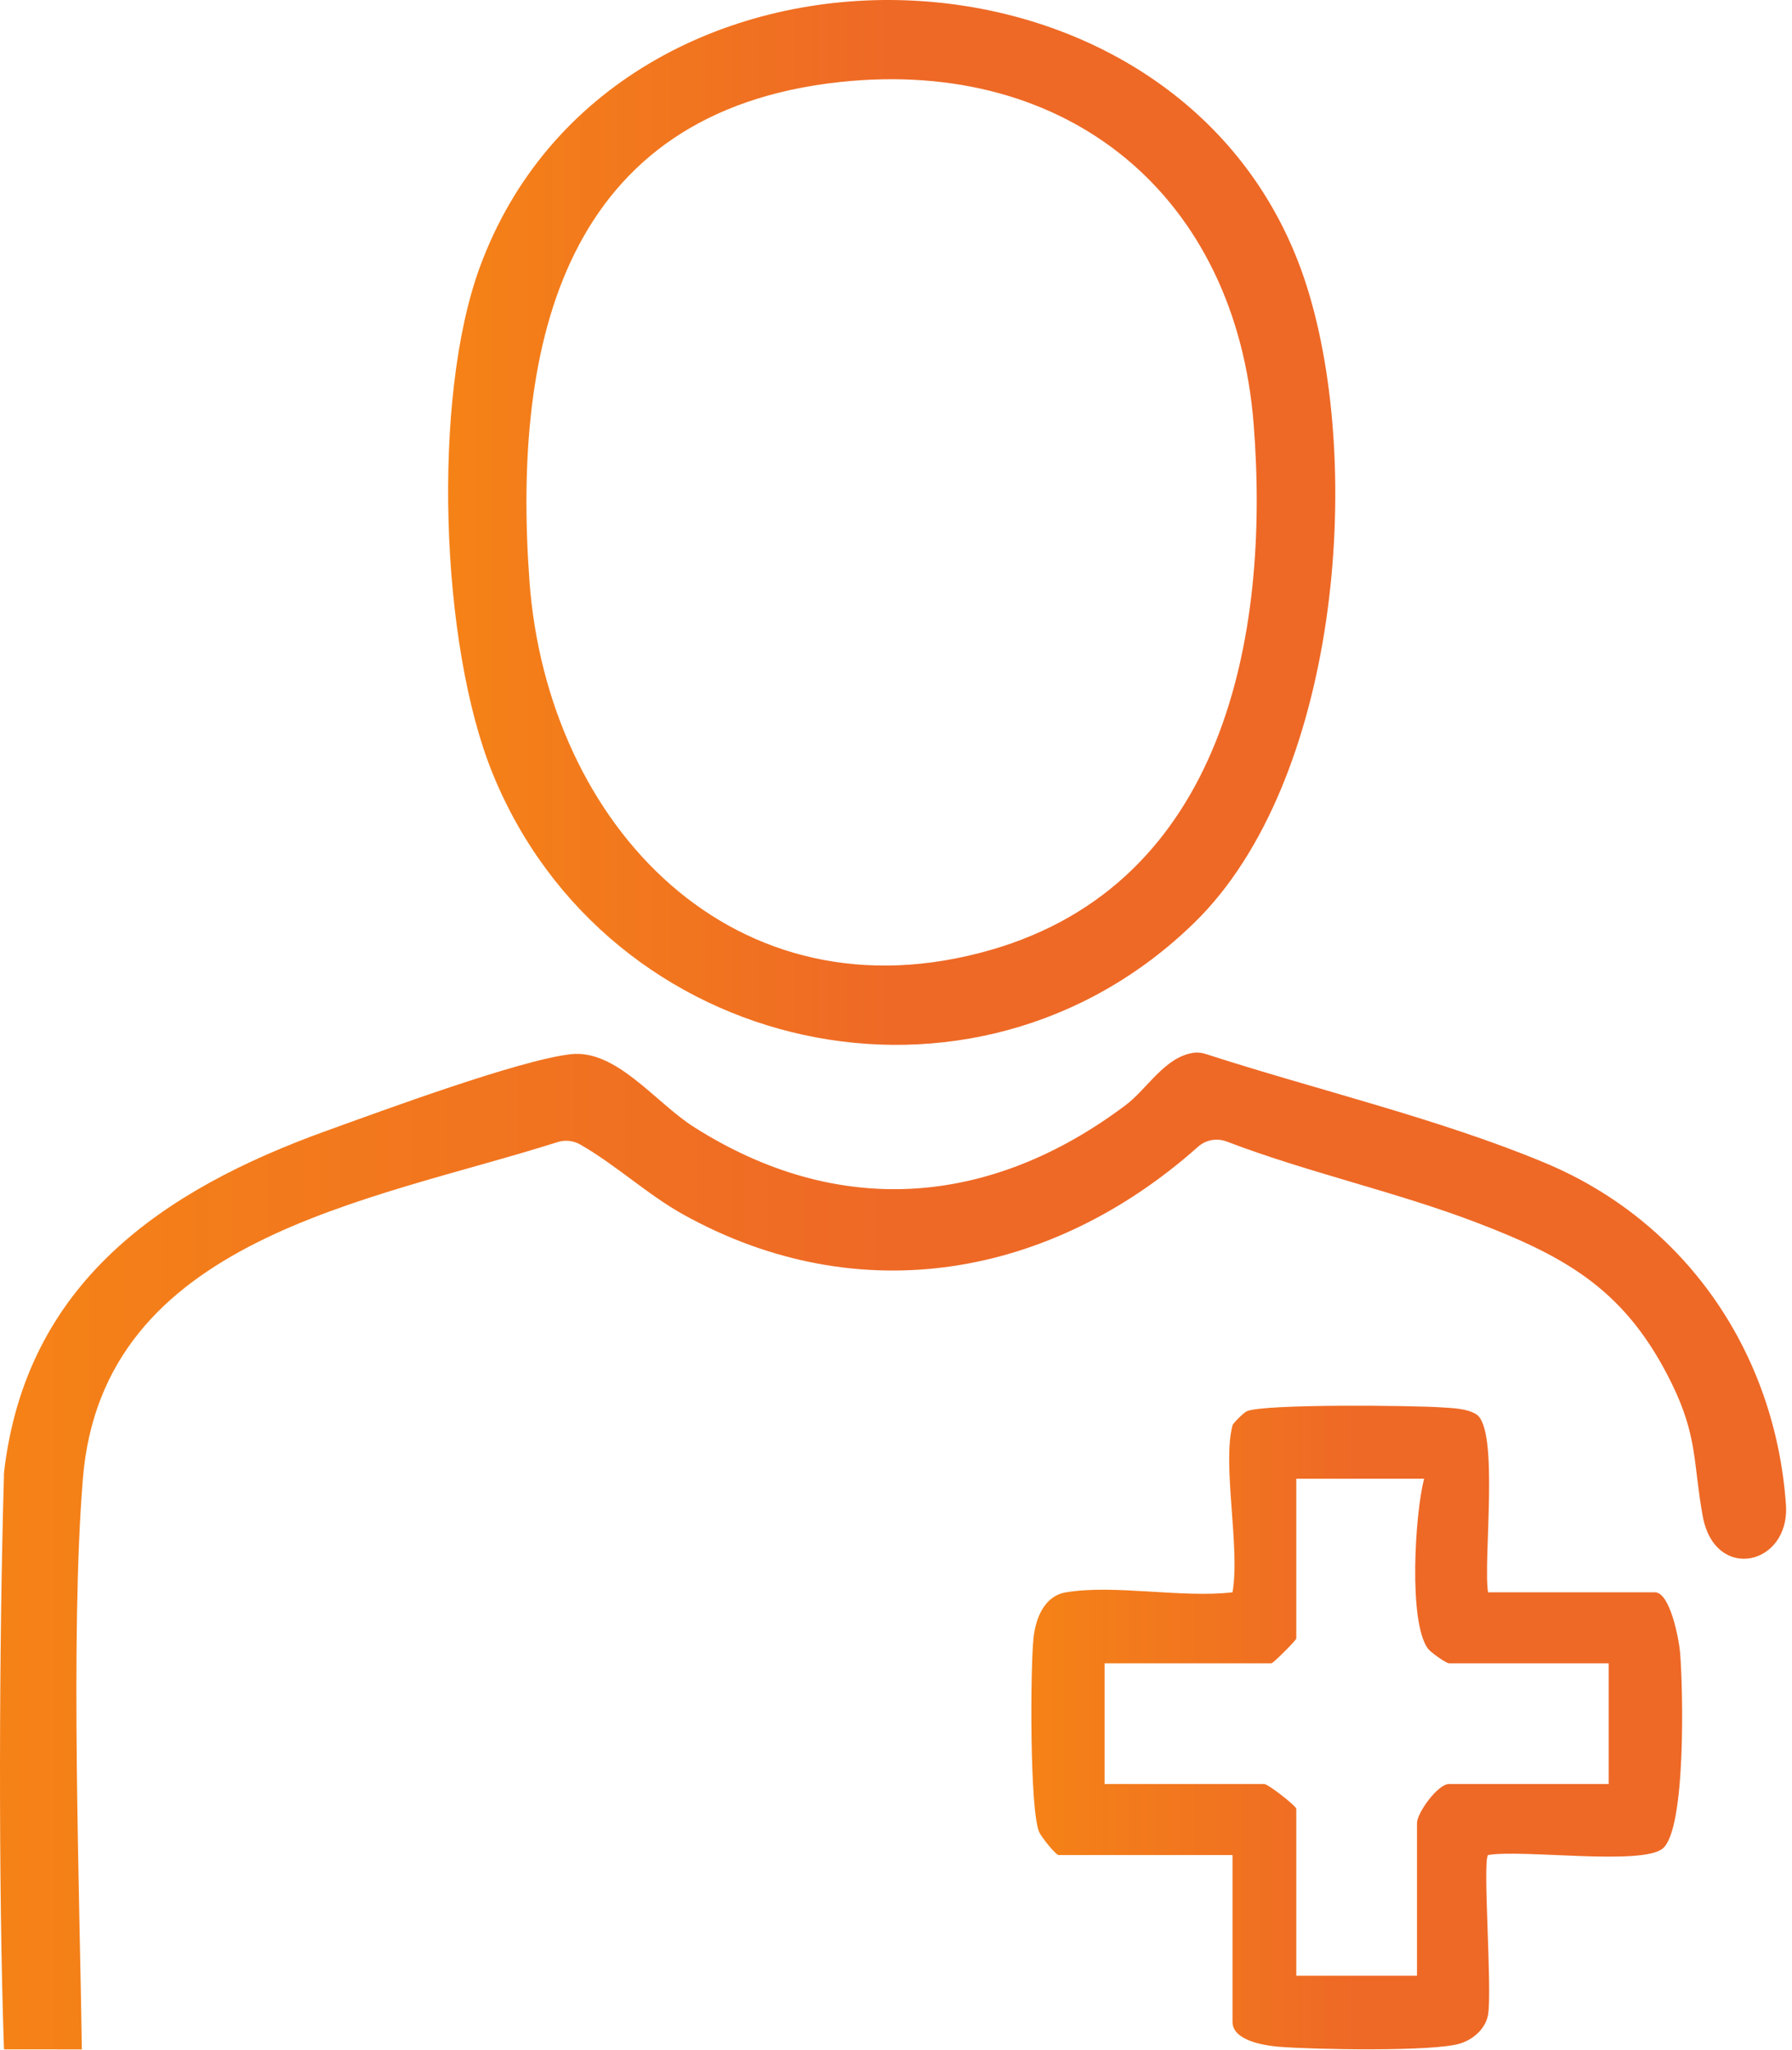 <svg width="299" height="342" viewBox="0 0 299 342" fill="none" xmlns="http://www.w3.org/2000/svg">
<path d="M0.664 341.948C-0.284 314.556 -0.153 274.05 0.652 246.528C0.652 246.232 0.641 245.936 0.676 245.64C4.337 214.161 26.895 198.617 54.558 188.653C63.87 185.3 86.499 176.924 95.195 175.905C102.801 175.017 109.365 183.962 115.691 187.99C139.753 203.332 165.143 201.425 187.771 184.436C191.468 181.663 194.287 176.415 199.109 175.668C199.796 175.562 200.495 175.645 201.159 175.858C219.511 181.805 240.102 186.651 257.754 194.02C281.2 203.794 296.187 225.606 297.988 251.042C298.711 261.219 286.129 264.086 284.103 252.973C282.504 244.194 283.286 239.74 278.949 230.878C271.45 215.571 261.83 209.908 246.535 204.055C232.863 198.818 218.385 195.703 204.689 190.478C203.943 190.193 203.149 190.099 202.356 190.205C201.42 190.336 200.555 190.75 199.856 191.378C175.45 213.095 143.426 218.971 114.044 202.669C108.014 199.316 102.825 194.411 96.818 190.975C95.657 190.312 94.283 190.158 93.015 190.573C61.56 200.548 17.085 206.579 13.827 246.741C11.694 272.995 13.317 315.871 13.649 341.96" fill="url(#paint0_linear_4707_432507)"/>
<path d="M199.31 153.929C162.44 189.958 101.39 176.214 82.197 129.062C73.43 107.535 72.068 66.471 80.017 44.696C102.35 -16.449 198.374 -14.305 218.029 47.729C227.684 78.212 223.277 130.507 199.31 153.929ZM140.214 13.679C94.128 18.608 85.456 57.112 88.334 96.872C91.308 137.793 122.609 170.824 165.355 158.491C204.025 147.318 211.975 106.492 209.179 70.808C206.193 32.789 178.363 9.615 140.214 13.679Z" fill="url(#paint1_linear_4707_432507)"/>
<path d="M205.625 237.845C205.72 237.513 207.497 235.713 208.007 235.488C210.708 234.22 235.789 234.504 240.635 234.836C242.436 234.954 244.805 235.025 246.321 235.985C250.219 238.461 247.435 260.391 248.288 265.687H276.13C278.653 265.687 280.134 273.47 280.324 275.71C280.821 281.539 281.366 305.21 277.421 308.444C273.914 311.323 253.999 308.539 248.288 309.522C247.34 310.47 248.999 331.961 248.288 336.167C247.885 338.489 245.824 340.302 243.62 340.977C239.071 342.375 219.001 341.984 213.35 341.51C210.85 341.297 205.649 340.468 205.649 337.364V309.522H176.623C176.173 309.522 173.744 306.537 173.377 305.66C171.801 301.964 171.908 278.553 172.441 273.352C172.772 270.13 174.194 266.315 177.819 265.699C185.876 264.324 197.19 266.682 205.649 265.687C206.952 258.246 203.896 244.373 205.649 237.845H205.625ZM237.614 246.731H216.288V273.388C216.288 273.684 212.438 277.534 212.142 277.534H184.3V297.675H210.957C211.561 297.675 216.288 301.324 216.288 301.821V329.663H236.429V304.191C236.429 302.497 239.9 297.675 241.76 297.675H268.417V277.534H241.76C241.322 277.534 238.751 275.745 238.265 275.105C234.948 270.639 236.109 252.512 237.614 246.731Z" fill="url(#paint2_linear_4707_432507)"/>
<defs>
<linearGradient id="paint0_linear_4707_432507" x1="0.001" y1="258.79" x2="298" y2="258.79" gradientUnits="userSpaceOnUse">
<stop stop-color="#F58217"/>
<stop offset="0.5" stop-color="#EE6926"/>
</linearGradient>
<linearGradient id="paint1_linear_4707_432507" x1="74.769" y1="87.181" x2="222.791" y2="87.181" gradientUnits="userSpaceOnUse">
<stop stop-color="#F58217"/>
<stop offset="0.5" stop-color="#EE6926"/>
</linearGradient>
<linearGradient id="paint2_linear_4707_432507" x1="172.062" y1="288.244" x2="280.655" y2="288.244" gradientUnits="userSpaceOnUse">
<stop stop-color="#F58217"/>
<stop offset="0.5" stop-color="#EE6926"/>
</linearGradient>
</defs>
</svg>
